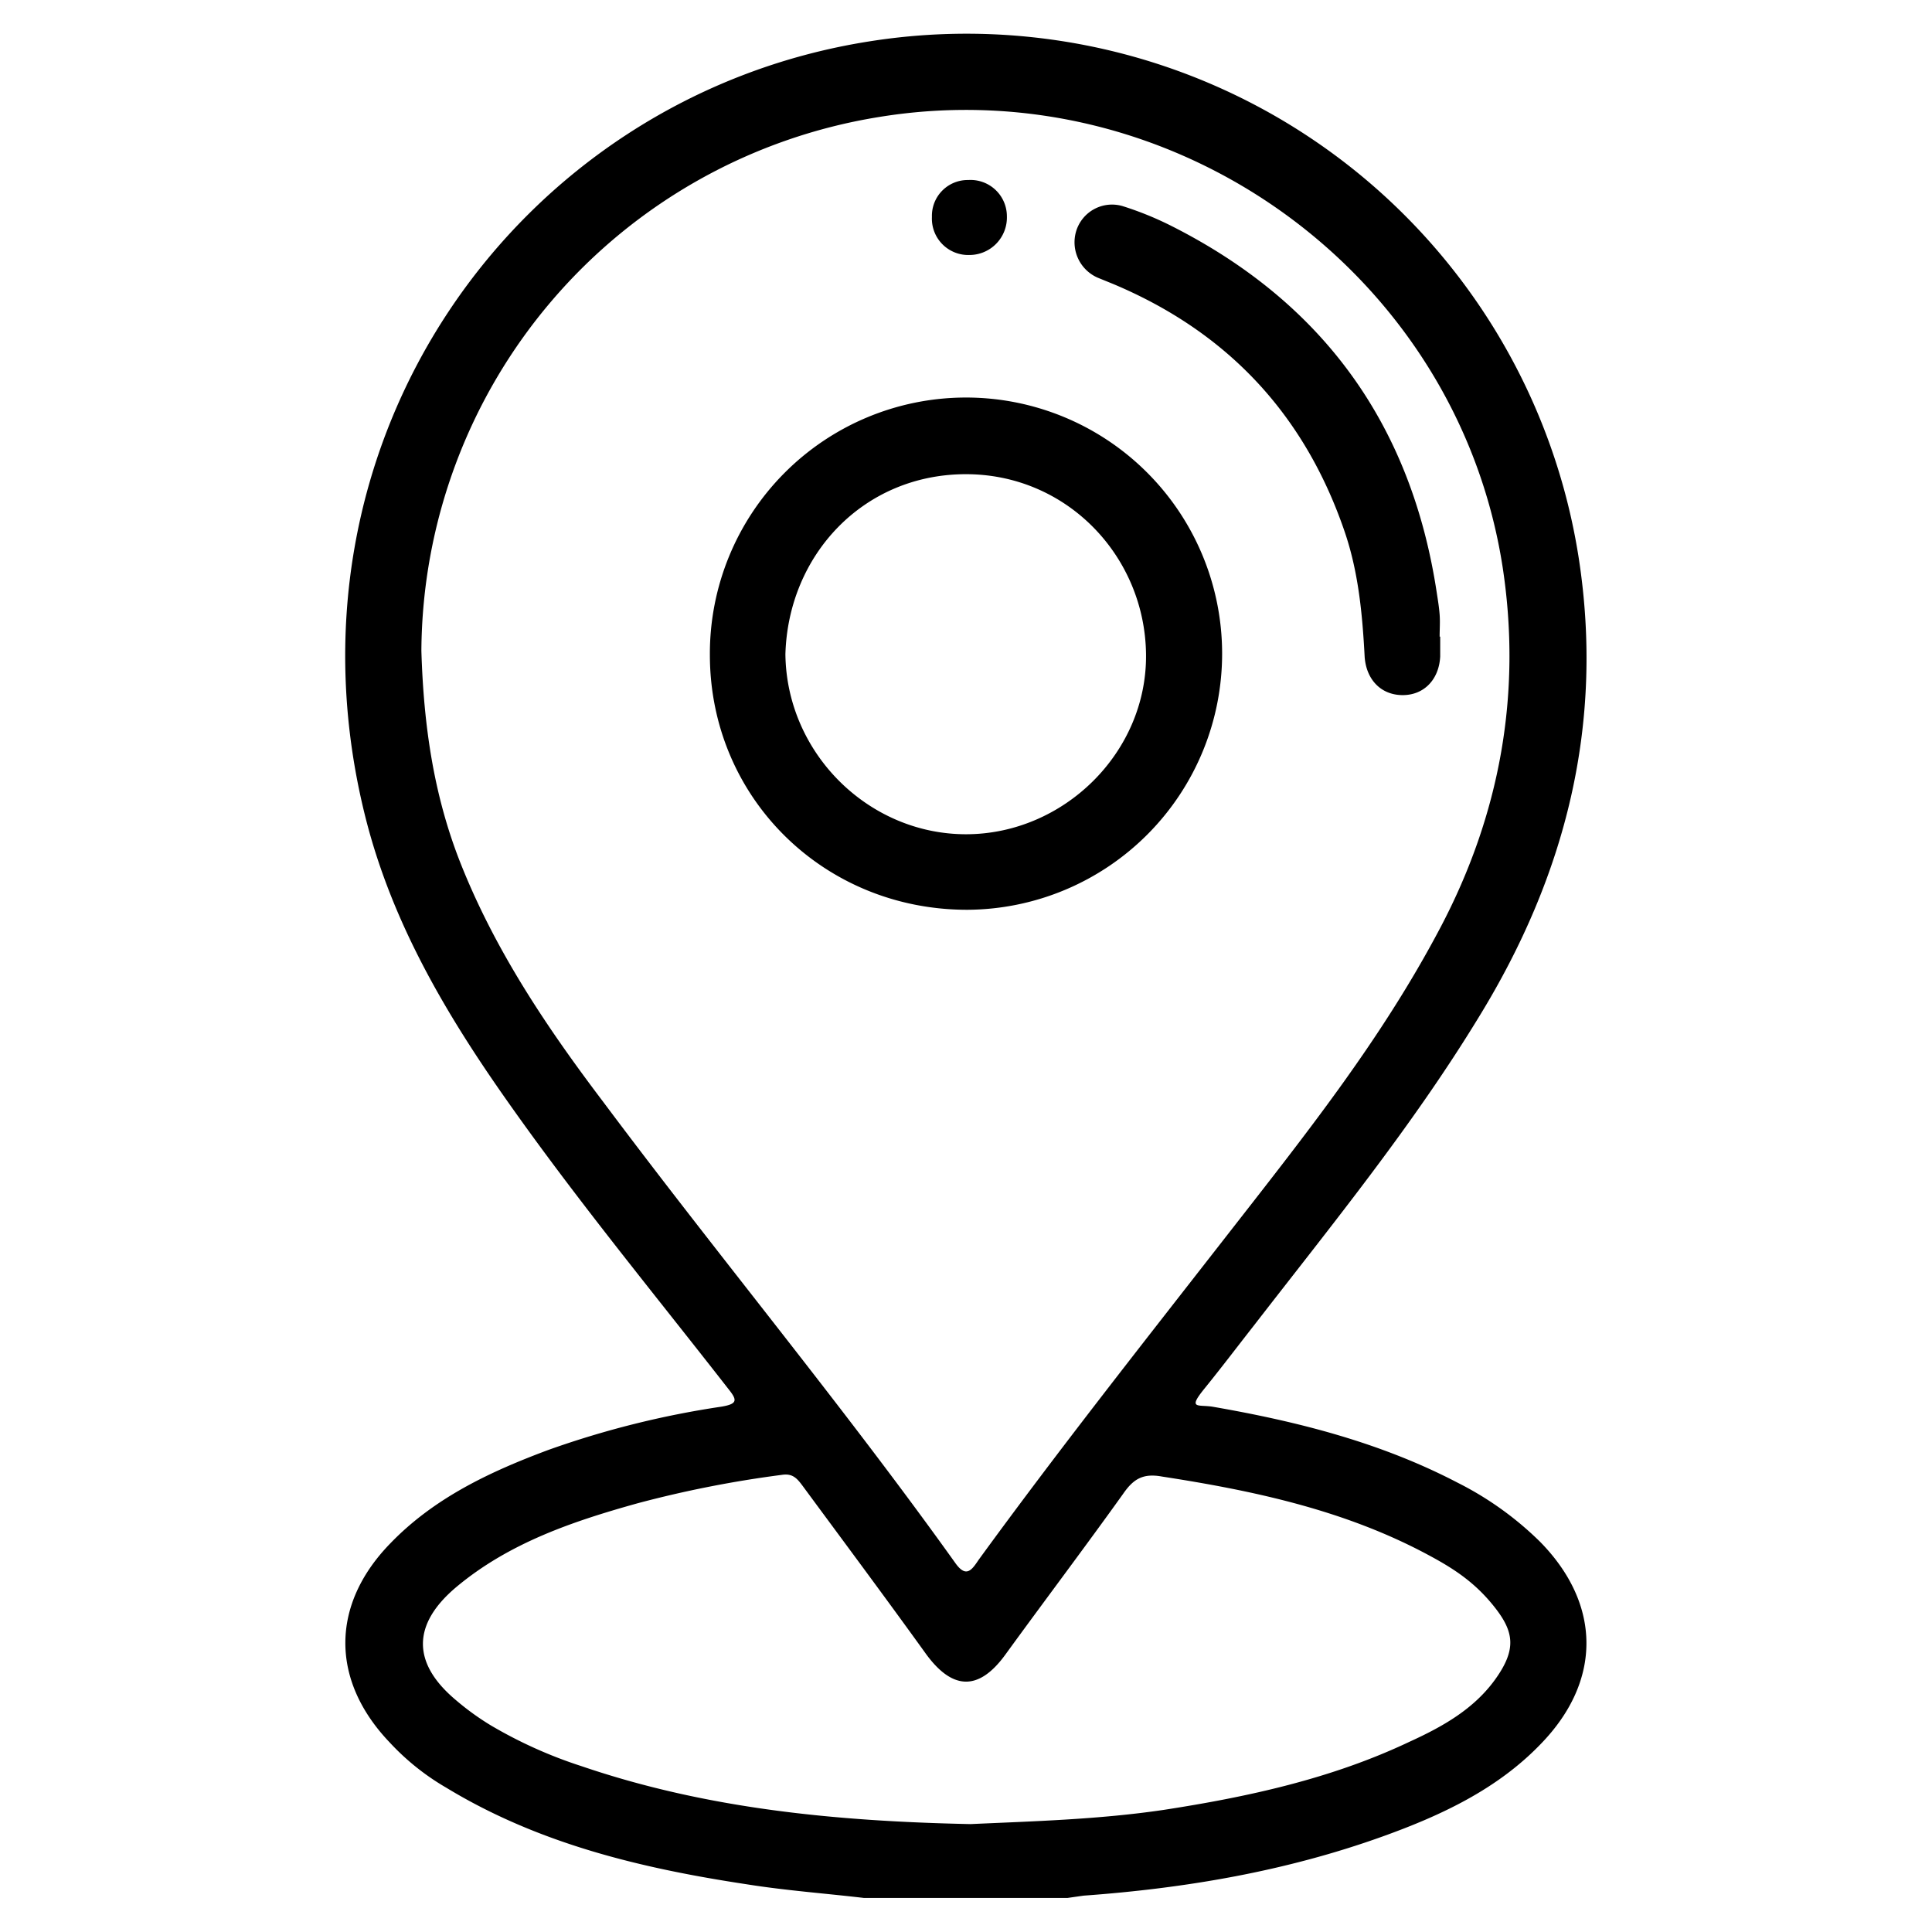 <svg id="Layer_1" data-name="Layer 1" xmlns="http://www.w3.org/2000/svg" viewBox="0 0 340.2 340.2"><title>icon</title><path d="M152.1,334.2c-6.8-.8-13.7-1.3-20.6-2.4-18.5-2.8-36.6-7.1-52.9-17a42.9,42.9,0,0,1-10-8c-10.4-10.9-10.4-24.2.1-35,7.8-8.1,17.7-12.7,27.9-16.5a161,161,0,0,1,30.4-7.6c3-.5,2.8-1.2,1.2-3.2-13.1-16.8-26.7-33.3-39-50.8-10.7-15.2-20-31-24.7-49.2C47.5,78.2,90.9,17.1,153,7.3a109.1,109.1,0,0,1,125,91c4.5,29.2-2.3,55.9-17.6,80.8-11.7,19.2-25.9,36.6-39.6,54.3-2.9,3.7-5.7,7.4-8.7,11.1s-1.2,2.8,1.4,3.2c15,2.6,29.6,6.3,43.2,13.4a57.4,57.4,0,0,1,14.5,10.4c10.8,11,10.9,24.5.1,35.6-7.7,8-17.6,12.6-27.9,16.3-17,6.1-34.6,9.1-52.6,10.4l-2.8.4ZM74.2,114.6c.4,13.3,2.2,25.3,6.7,36.9,6.1,15.6,15.3,29.3,25.3,42.5,20.4,27.3,42.2,53.5,62,81.2,1.9,2.7,2.9,1.3,4.1-.5,13.9-19.1,28.5-37.6,43-56.2s27.8-35.2,38.3-55.1,14.4-41.2,11-63.5c-8-51.8-57.8-87.8-109.8-79.3A95.8,95.8,0,0,0,74.2,114.6Zm96.7,206.6c10.9-.5,22.5-.8,34-2.5,14.9-2.3,29.6-5.5,43.3-12,5.7-2.6,11.3-5.7,15.1-11s3.3-8.4-.2-12.8-7.3-6.8-11.8-9.2c-14.6-7.8-30.5-11.2-46.7-13.7-3.3-.6-5,.4-6.8,3-6.8,9.5-13.9,18.9-20.8,28.4-4.6,6.3-9.2,6.3-13.9-.1-7.2-10-14.5-19.8-21.8-29.7-.9-1.2-1.7-2.2-3.6-1.9a196.6,196.6,0,0,0-25.4,5c-11.5,3.2-22.7,7-32,14.8-7.7,6.5-7.8,13.3-.1,19.8a46.8,46.8,0,0,0,6.2,4.5,79.2,79.2,0,0,0,16,7.2C124.4,318.5,147.1,320.7,170.9,321.2Zm-.6-161c-25.3,0-45.3-19.8-45.3-44.9a45.1,45.1,0,1,1,45.3,44.9Zm-32-45c.2,17.4,14.6,31.7,31.8,31.7s31.9-14.4,31.7-31.7-14-31.8-31.9-31.7S138.8,97.7,138.3,115.2Zm115.2-3.1c0-1.3.1-2.6,0-3.9s-.3-2.5-.5-3.8Q246.3,60,206.3,39.8a57.5,57.5,0,0,0-8.6-3.5,6.6,6.6,0,0,0-8.2,4.4,6.8,6.8,0,0,0,3.8,8.2L196,50c20,8.4,33.6,22.8,40.7,43.4,2.5,7.2,3.2,14.7,3.6,22.3.3,4,2.9,6.7,6.7,6.7s6.4-2.8,6.6-6.8v-3.5Zm-76.2-74a6.4,6.4,0,0,0-6.8-6.4,6.3,6.3,0,0,0-6.4,6.5,6.4,6.4,0,0,0,6.6,6.7A6.6,6.6,0,0,0,177.3,38.1Z"/></svg>